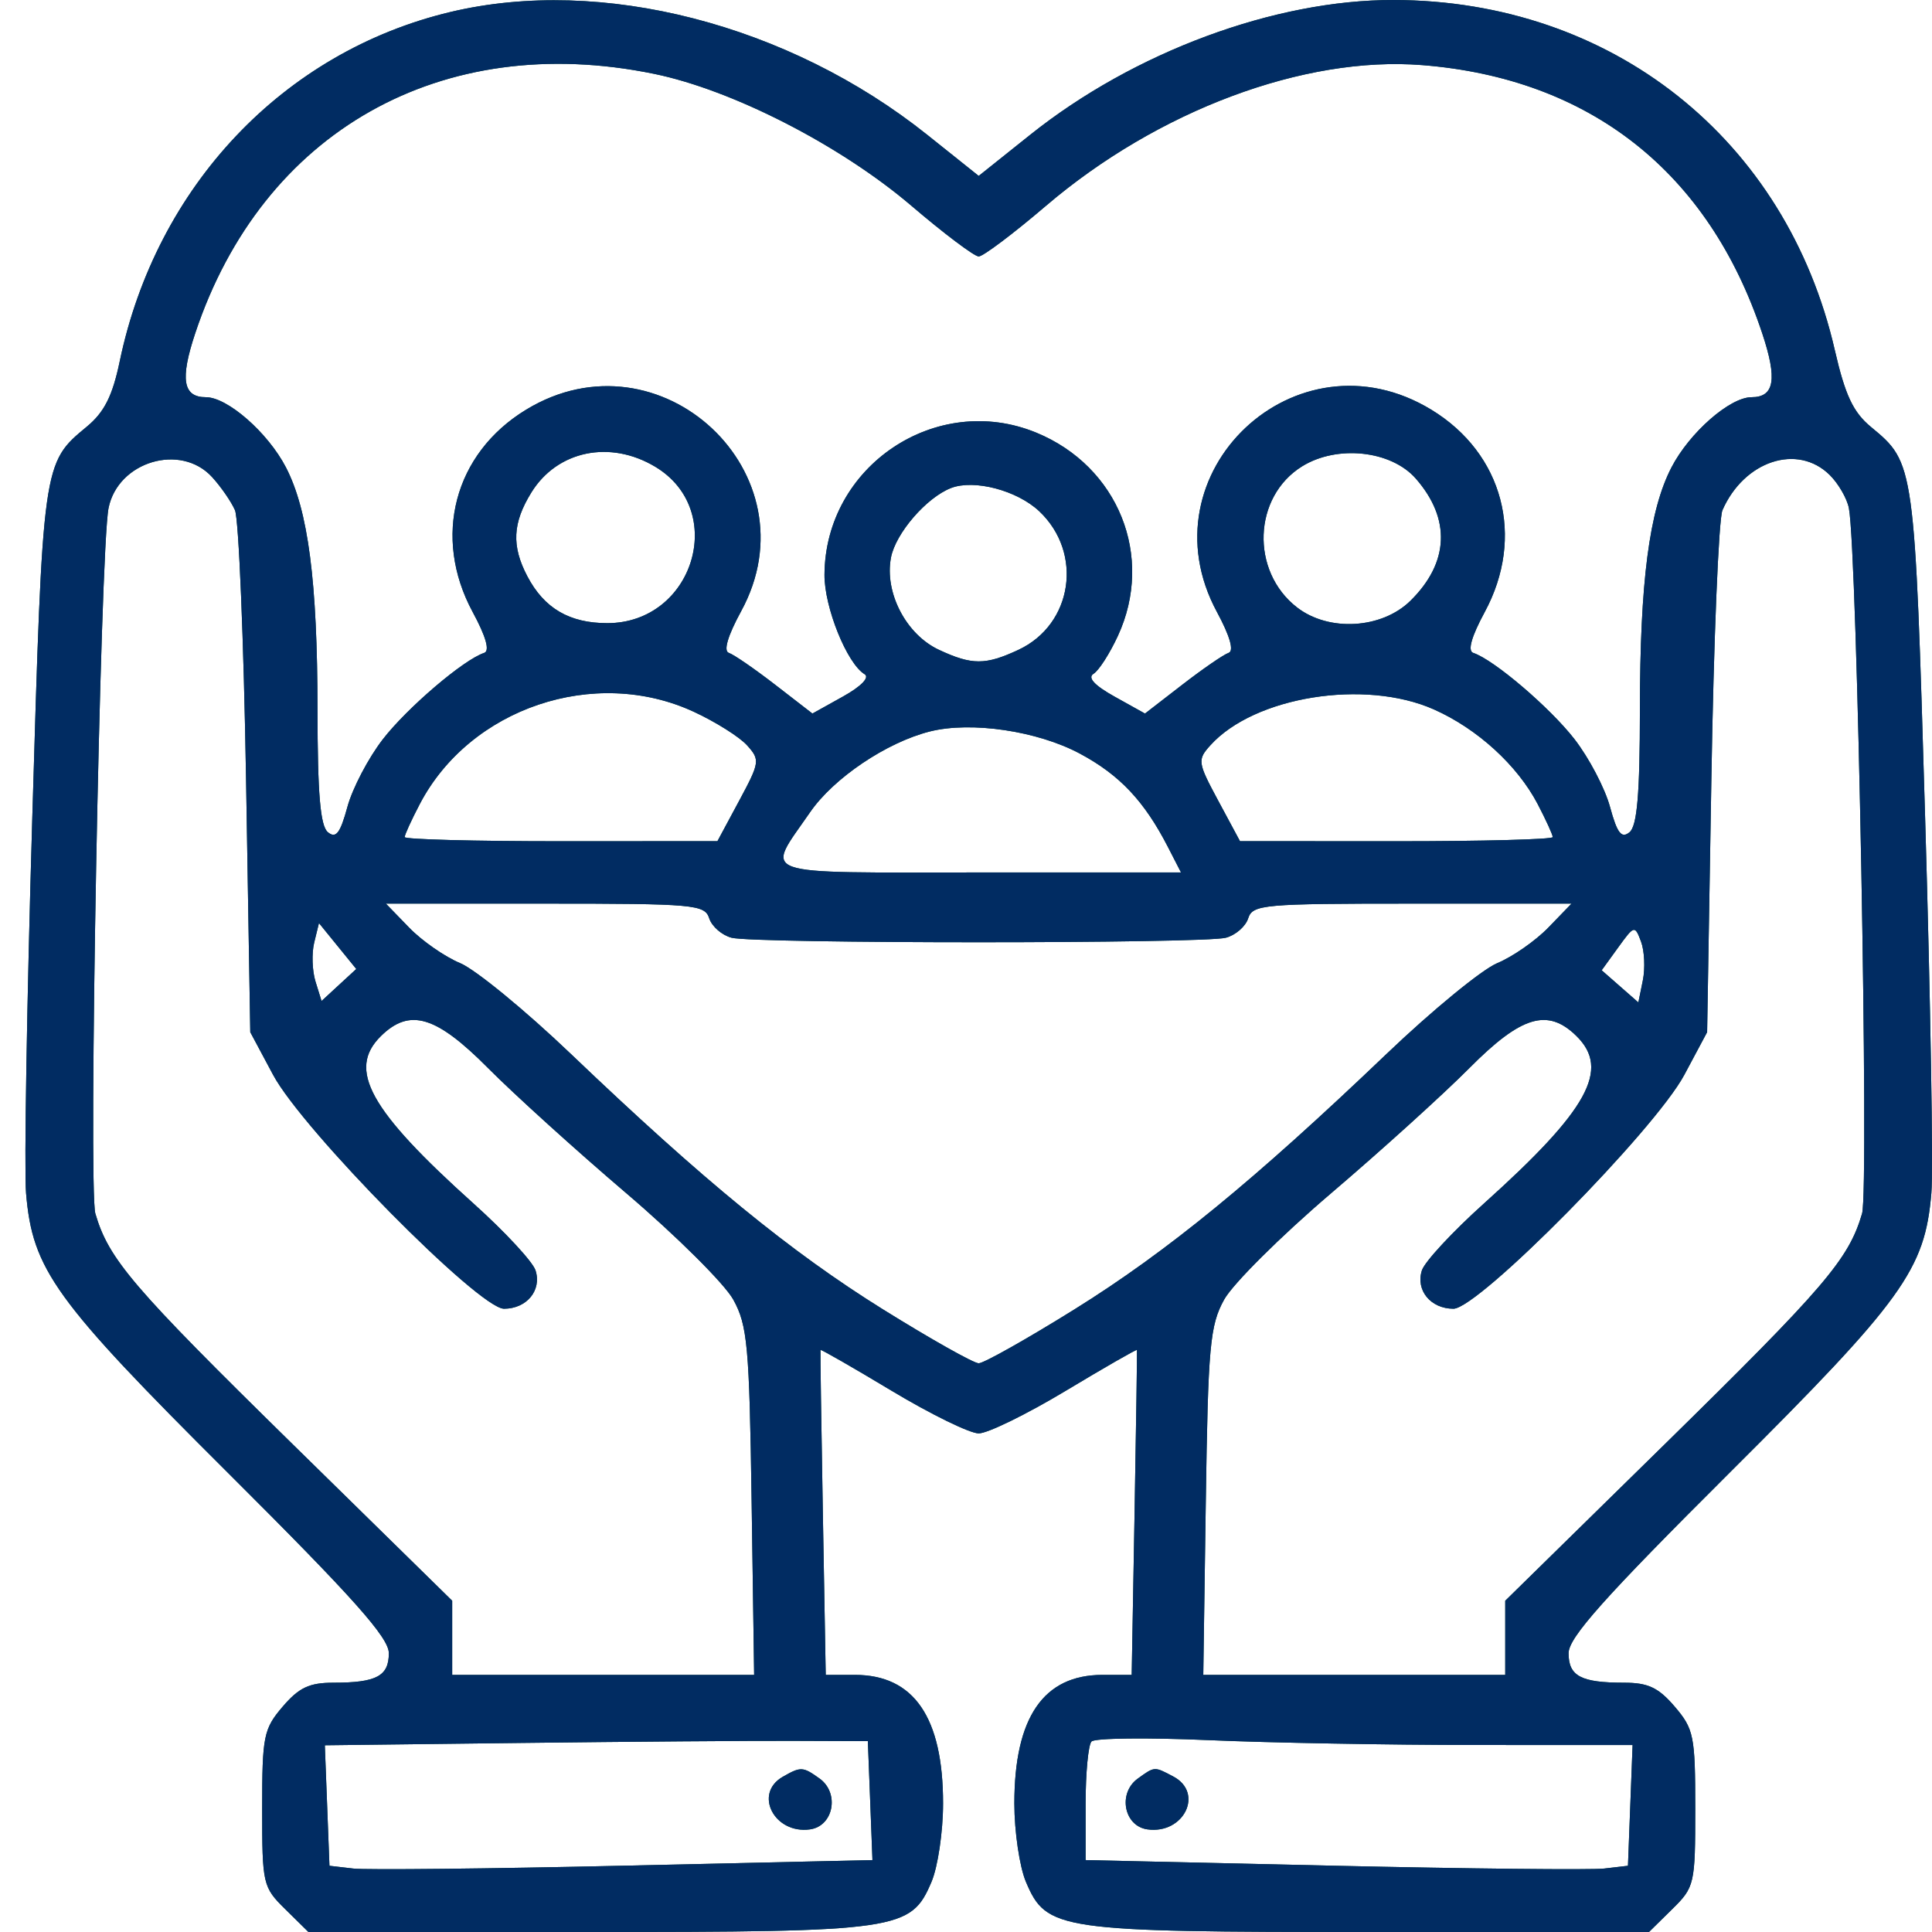 <svg xmlns="http://www.w3.org/2000/svg" width="76" height="76" viewBox="0 0 76 76" fill="none"><path fill-rule="evenodd" clip-rule="evenodd" d="M17.717 0.472C11.149 2.039 6.146 7.324 4.709 14.216C4.425 15.574 4.104 16.213 3.418 16.781C1.677 18.221 1.683 18.179 1.269 32.209C1.057 39.389 0.947 46.015 1.025 46.934C1.279 49.945 2.136 51.134 8.968 57.939C13.899 62.852 15.296 64.418 15.296 65.032C15.296 65.934 14.811 66.193 13.118 66.193C12.169 66.193 11.761 66.385 11.119 67.136C10.369 68.013 10.313 68.293 10.313 71.144C10.313 74.122 10.338 74.234 11.223 75.104L12.133 76H23.069C35.382 76 35.833 75.934 36.642 74.029C36.893 73.438 37.098 72.05 37.098 70.943C37.098 67.56 35.951 65.886 33.631 65.886H32.482L32.369 59.527C32.307 56.029 32.265 53.139 32.276 53.104C32.288 53.068 33.55 53.793 35.081 54.713C36.611 55.633 38.15 56.386 38.5 56.386C38.85 56.386 40.389 55.633 41.919 54.713C43.45 53.793 44.712 53.068 44.724 53.104C44.735 53.139 44.693 56.029 44.631 59.527L44.518 65.886H43.369C41.049 65.886 39.902 67.56 39.902 70.943C39.902 72.05 40.107 73.438 40.358 74.029C41.167 75.934 41.618 76 53.931 76H64.867L65.777 75.104C66.662 74.234 66.687 74.122 66.687 71.144C66.687 68.293 66.631 68.013 65.881 67.136C65.239 66.385 64.831 66.193 63.882 66.193C62.189 66.193 61.704 65.934 61.704 65.032C61.704 64.418 63.101 62.852 68.032 57.939C74.864 51.134 75.721 49.945 75.975 46.934C76.053 46.015 75.943 39.389 75.731 32.209C75.317 18.197 75.321 18.22 73.598 16.794C72.898 16.214 72.585 15.548 72.178 13.778C70.271 5.467 63.405 0.016 54.824 2.87231e-05C50.143 -0.009 44.604 2.045 40.525 5.303L38.5 6.92L36.475 5.303C31.027 0.953 23.659 -0.945 17.717 0.472ZM25.73 2.905C28.818 3.539 33.065 5.717 35.853 8.095C37.137 9.192 38.329 10.088 38.5 10.088C38.671 10.088 39.863 9.192 41.147 8.095C45.541 4.347 51.298 2.193 55.942 2.561C62.541 3.083 67.21 6.764 69.32 13.108C69.923 14.918 69.805 15.625 68.901 15.625C68.05 15.625 66.461 17.018 65.752 18.385C64.877 20.073 64.512 22.874 64.51 27.923C64.508 31.232 64.401 32.493 64.101 32.738C63.784 32.997 63.616 32.779 63.334 31.742C63.136 31.011 62.508 29.814 61.94 29.081C60.974 27.835 58.761 25.948 57.956 25.684C57.723 25.608 57.879 25.05 58.406 24.075C60 21.125 59.134 17.84 56.307 16.118C50.994 12.879 44.919 18.61 47.872 24.075C48.383 25.021 48.551 25.609 48.33 25.682C48.139 25.744 47.321 26.307 46.512 26.932L45.041 28.069L43.841 27.401C43.052 26.961 42.77 26.655 43.017 26.505C43.224 26.379 43.655 25.707 43.976 25.012C45.417 21.89 43.993 18.346 40.764 17.019C36.827 15.401 32.456 18.335 32.433 22.61C32.427 23.893 33.316 26.099 34.011 26.522C34.219 26.648 33.877 27.001 33.159 27.401L31.959 28.069L30.488 26.932C29.679 26.307 28.861 25.744 28.67 25.682C28.45 25.61 28.63 25.005 29.154 24.044C32.1 18.646 25.969 12.902 20.692 16.118C17.866 17.84 17 21.125 18.594 24.075C19.121 25.05 19.277 25.608 19.044 25.684C18.238 25.948 16.026 27.835 15.06 29.081C14.492 29.814 13.864 31.011 13.666 31.742C13.384 32.779 13.216 32.997 12.899 32.738C12.599 32.493 12.492 31.232 12.49 27.923C12.488 22.874 12.123 20.073 11.248 18.385C10.539 17.018 8.95 15.625 8.099 15.625C7.195 15.625 7.077 14.918 7.68 13.108C10.321 5.168 17.364 1.188 25.73 2.905ZM25.776 18.361C28.642 20.081 27.282 24.513 23.889 24.513C22.401 24.513 21.407 23.93 20.745 22.671C20.117 21.476 20.161 20.571 20.905 19.369C21.924 17.725 23.999 17.295 25.776 18.361ZM55.696 18.828C57.081 20.413 57.005 22.135 55.483 23.633C54.357 24.74 52.273 24.863 51.023 23.895C49.183 22.471 49.289 19.54 51.224 18.343C52.605 17.49 54.727 17.72 55.696 18.828ZM8.343 18.767C8.69 19.146 9.095 19.732 9.243 20.069C9.391 20.406 9.588 25.164 9.679 30.642L9.845 40.603L10.742 42.28C11.908 44.46 18.84 51.482 19.826 51.482C20.721 51.482 21.318 50.756 21.066 49.973C20.956 49.633 19.858 48.449 18.626 47.343C14.528 43.663 13.648 42.071 14.985 40.756C16.114 39.645 17.154 39.955 19.199 42.016C20.221 43.045 22.67 45.262 24.64 46.941C26.61 48.621 28.502 50.502 28.845 51.122C29.404 52.135 29.478 52.939 29.567 59.068L29.666 65.886H23.727H17.788V64.428V62.969L11.544 56.843C5.209 50.627 4.279 49.54 3.751 47.739C3.471 46.781 3.941 21.617 4.27 19.985C4.639 18.155 7.108 17.416 8.343 18.767ZM71.974 18.682C72.313 19.015 72.653 19.601 72.73 19.985C73.059 21.617 73.529 46.781 73.249 47.739C72.721 49.54 71.791 50.627 65.456 56.843L59.212 62.969V64.428V65.886H53.273H47.334L47.433 59.068C47.522 52.939 47.596 52.135 48.155 51.122C48.498 50.502 50.39 48.621 52.36 46.941C54.33 45.262 56.779 43.045 57.801 42.016C59.846 39.955 60.886 39.645 62.015 40.756C63.352 42.071 62.472 43.663 58.374 47.343C57.142 48.449 56.044 49.633 55.934 49.973C55.682 50.756 56.279 51.482 57.174 51.482C58.16 51.482 65.092 44.46 66.258 42.28L67.154 40.603L67.321 30.642C67.412 25.164 67.609 20.406 67.757 20.069C68.611 18.126 70.708 17.436 71.974 18.682ZM40.881 20.111C42.62 21.751 42.199 24.565 40.064 25.562C38.766 26.168 38.234 26.168 36.936 25.562C35.642 24.958 34.786 23.311 35.049 21.932C35.231 20.978 36.444 19.573 37.41 19.198C38.32 18.845 40.009 19.29 40.881 20.111ZM27.287 27.997C28.144 28.393 29.088 28.987 29.386 29.317C29.904 29.891 29.89 29.987 29.075 31.503L28.222 33.089L22.07 33.092C18.687 33.093 15.919 33.02 15.919 32.929C15.919 32.838 16.187 32.252 16.515 31.626C18.494 27.848 23.393 26.197 27.287 27.997ZM56.409 27.908C58.114 28.667 59.686 30.101 60.486 31.626C60.813 32.252 61.081 32.838 61.081 32.929C61.081 33.02 58.313 33.093 54.93 33.092L48.778 33.089L47.925 31.503C47.11 29.987 47.096 29.891 47.614 29.317C49.347 27.396 53.693 26.7 56.409 27.908ZM42.483 29.647C44.045 30.484 45.017 31.515 45.946 33.324L46.458 34.32H38.518C29.573 34.32 30.105 34.51 31.866 31.952C32.792 30.607 34.875 29.203 36.579 28.774C38.207 28.366 40.808 28.75 42.483 29.647ZM27.9 36.126C28.003 36.445 28.397 36.788 28.777 36.888C29.677 37.125 47.322 37.125 48.223 36.888C48.603 36.788 48.998 36.445 49.1 36.126C49.276 35.582 49.68 35.546 55.554 35.546H61.82L60.906 36.49C60.403 37.01 59.5 37.638 58.901 37.886C58.301 38.134 56.339 39.743 54.54 41.462C49.322 46.447 45.912 49.237 42.264 51.509C40.392 52.674 38.698 53.628 38.5 53.628C38.302 53.628 36.608 52.674 34.736 51.509C31.088 49.237 27.678 46.447 22.46 41.462C20.661 39.743 18.698 38.134 18.099 37.886C17.5 37.638 16.597 37.01 16.094 36.49L15.18 35.546H21.446C27.32 35.546 27.724 35.582 27.9 36.126ZM13.332 38.747L12.649 39.377L12.411 38.611C12.28 38.189 12.257 37.5 12.36 37.078L12.547 36.312L13.281 37.215L14.015 38.118L13.332 38.747ZM64.625 38.566L64.449 39.433L63.727 38.8L63.006 38.168L63.655 37.271C64.289 36.395 64.309 36.39 64.553 37.037C64.689 37.401 64.722 38.089 64.625 38.566ZM34.23 70.831L34.32 73.171L24.575 73.391C19.214 73.513 14.408 73.563 13.895 73.504L12.96 73.395L12.869 71.025L12.778 68.655L20.5 68.563C24.747 68.512 29.553 68.475 31.181 68.481L34.139 68.492L34.23 70.831ZM58.057 68.644L64.222 68.645L64.131 71.02L64.04 73.395L63.105 73.504C62.592 73.563 57.791 73.513 52.438 73.392L42.705 73.171V70.959C42.705 69.743 42.81 68.638 42.938 68.505C43.067 68.371 45.134 68.348 47.532 68.452C49.931 68.557 54.667 68.643 58.057 68.644ZM30.791 69.895C29.632 70.559 30.462 72.158 31.864 71.963C32.79 71.834 33.035 70.536 32.241 69.964C31.583 69.492 31.502 69.487 30.791 69.895ZM44.759 69.964C43.965 70.536 44.21 71.834 45.136 71.963C46.574 72.163 47.373 70.525 46.151 69.881C45.399 69.485 45.428 69.483 44.759 69.964Z" fill="#124734"></path><path fill-rule="evenodd" clip-rule="evenodd" d="M17.717 0.472C11.149 2.039 6.146 7.324 4.709 14.216C4.425 15.574 4.104 16.213 3.418 16.781C1.677 18.221 1.683 18.179 1.269 32.209C1.057 39.389 0.947 46.015 1.025 46.934C1.279 49.945 2.136 51.134 8.968 57.939C13.899 62.852 15.296 64.418 15.296 65.032C15.296 65.934 14.811 66.193 13.118 66.193C12.169 66.193 11.761 66.385 11.119 67.136C10.369 68.013 10.313 68.293 10.313 71.144C10.313 74.122 10.338 74.234 11.223 75.104L12.133 76H23.069C35.382 76 35.833 75.934 36.642 74.029C36.893 73.438 37.098 72.05 37.098 70.943C37.098 67.56 35.951 65.886 33.631 65.886H32.482L32.369 59.527C32.307 56.029 32.265 53.139 32.276 53.104C32.288 53.068 33.55 53.793 35.081 54.713C36.611 55.633 38.15 56.386 38.5 56.386C38.85 56.386 40.389 55.633 41.919 54.713C43.45 53.793 44.712 53.068 44.724 53.104C44.735 53.139 44.693 56.029 44.631 59.527L44.518 65.886H43.369C41.049 65.886 39.902 67.56 39.902 70.943C39.902 72.05 40.107 73.438 40.358 74.029C41.167 75.934 41.618 76 53.931 76H64.867L65.777 75.104C66.662 74.234 66.687 74.122 66.687 71.144C66.687 68.293 66.631 68.013 65.881 67.136C65.239 66.385 64.831 66.193 63.882 66.193C62.189 66.193 61.704 65.934 61.704 65.032C61.704 64.418 63.101 62.852 68.032 57.939C74.864 51.134 75.721 49.945 75.975 46.934C76.053 46.015 75.943 39.389 75.731 32.209C75.317 18.197 75.321 18.22 73.598 16.794C72.898 16.214 72.585 15.548 72.178 13.778C70.271 5.467 63.405 0.016 54.824 2.87231e-05C50.143 -0.009 44.604 2.045 40.525 5.303L38.5 6.92L36.475 5.303C31.027 0.953 23.659 -0.945 17.717 0.472ZM25.73 2.905C28.818 3.539 33.065 5.717 35.853 8.095C37.137 9.192 38.329 10.088 38.5 10.088C38.671 10.088 39.863 9.192 41.147 8.095C45.541 4.347 51.298 2.193 55.942 2.561C62.541 3.083 67.21 6.764 69.32 13.108C69.923 14.918 69.805 15.625 68.901 15.625C68.05 15.625 66.461 17.018 65.752 18.385C64.877 20.073 64.512 22.874 64.51 27.923C64.508 31.232 64.401 32.493 64.101 32.738C63.784 32.997 63.616 32.779 63.334 31.742C63.136 31.011 62.508 29.814 61.94 29.081C60.974 27.835 58.761 25.948 57.956 25.684C57.723 25.608 57.879 25.05 58.406 24.075C60 21.125 59.134 17.84 56.307 16.118C50.994 12.879 44.919 18.61 47.872 24.075C48.383 25.021 48.551 25.609 48.33 25.682C48.139 25.744 47.321 26.307 46.512 26.932L45.041 28.069L43.841 27.401C43.052 26.961 42.77 26.655 43.017 26.505C43.224 26.379 43.655 25.707 43.976 25.012C45.417 21.89 43.993 18.346 40.764 17.019C36.827 15.401 32.456 18.335 32.433 22.61C32.427 23.893 33.316 26.099 34.011 26.522C34.219 26.648 33.877 27.001 33.159 27.401L31.959 28.069L30.488 26.932C29.679 26.307 28.861 25.744 28.67 25.682C28.45 25.61 28.63 25.005 29.154 24.044C32.1 18.646 25.969 12.902 20.692 16.118C17.866 17.84 17 21.125 18.594 24.075C19.121 25.05 19.277 25.608 19.044 25.684C18.238 25.948 16.026 27.835 15.06 29.081C14.492 29.814 13.864 31.011 13.666 31.742C13.384 32.779 13.216 32.997 12.899 32.738C12.599 32.493 12.492 31.232 12.49 27.923C12.488 22.874 12.123 20.073 11.248 18.385C10.539 17.018 8.95 15.625 8.099 15.625C7.195 15.625 7.077 14.918 7.68 13.108C10.321 5.168 17.364 1.188 25.73 2.905ZM25.776 18.361C28.642 20.081 27.282 24.513 23.889 24.513C22.401 24.513 21.407 23.93 20.745 22.671C20.117 21.476 20.161 20.571 20.905 19.369C21.924 17.725 23.999 17.295 25.776 18.361ZM55.696 18.828C57.081 20.413 57.005 22.135 55.483 23.633C54.357 24.74 52.273 24.863 51.023 23.895C49.183 22.471 49.289 19.54 51.224 18.343C52.605 17.49 54.727 17.72 55.696 18.828ZM8.343 18.767C8.69 19.146 9.095 19.732 9.243 20.069C9.391 20.406 9.588 25.164 9.679 30.642L9.845 40.603L10.742 42.28C11.908 44.46 18.84 51.482 19.826 51.482C20.721 51.482 21.318 50.756 21.066 49.973C20.956 49.633 19.858 48.449 18.626 47.343C14.528 43.663 13.648 42.071 14.985 40.756C16.114 39.645 17.154 39.955 19.199 42.016C20.221 43.045 22.67 45.262 24.64 46.941C26.61 48.621 28.502 50.502 28.845 51.122C29.404 52.135 29.478 52.939 29.567 59.068L29.666 65.886H23.727H17.788V64.428V62.969L11.544 56.843C5.209 50.627 4.279 49.54 3.751 47.739C3.471 46.781 3.941 21.617 4.27 19.985C4.639 18.155 7.108 17.416 8.343 18.767ZM71.974 18.682C72.313 19.015 72.653 19.601 72.73 19.985C73.059 21.617 73.529 46.781 73.249 47.739C72.721 49.54 71.791 50.627 65.456 56.843L59.212 62.969V64.428V65.886H53.273H47.334L47.433 59.068C47.522 52.939 47.596 52.135 48.155 51.122C48.498 50.502 50.39 48.621 52.36 46.941C54.33 45.262 56.779 43.045 57.801 42.016C59.846 39.955 60.886 39.645 62.015 40.756C63.352 42.071 62.472 43.663 58.374 47.343C57.142 48.449 56.044 49.633 55.934 49.973C55.682 50.756 56.279 51.482 57.174 51.482C58.16 51.482 65.092 44.46 66.258 42.28L67.154 40.603L67.321 30.642C67.412 25.164 67.609 20.406 67.757 20.069C68.611 18.126 70.708 17.436 71.974 18.682ZM40.881 20.111C42.62 21.751 42.199 24.565 40.064 25.562C38.766 26.168 38.234 26.168 36.936 25.562C35.642 24.958 34.786 23.311 35.049 21.932C35.231 20.978 36.444 19.573 37.41 19.198C38.32 18.845 40.009 19.29 40.881 20.111ZM27.287 27.997C28.144 28.393 29.088 28.987 29.386 29.317C29.904 29.891 29.89 29.987 29.075 31.503L28.222 33.089L22.07 33.092C18.687 33.093 15.919 33.02 15.919 32.929C15.919 32.838 16.187 32.252 16.515 31.626C18.494 27.848 23.393 26.197 27.287 27.997ZM56.409 27.908C58.114 28.667 59.686 30.101 60.486 31.626C60.813 32.252 61.081 32.838 61.081 32.929C61.081 33.02 58.313 33.093 54.93 33.092L48.778 33.089L47.925 31.503C47.11 29.987 47.096 29.891 47.614 29.317C49.347 27.396 53.693 26.7 56.409 27.908ZM42.483 29.647C44.045 30.484 45.017 31.515 45.946 33.324L46.458 34.32H38.518C29.573 34.32 30.105 34.51 31.866 31.952C32.792 30.607 34.875 29.203 36.579 28.774C38.207 28.366 40.808 28.75 42.483 29.647ZM27.9 36.126C28.003 36.445 28.397 36.788 28.777 36.888C29.677 37.125 47.322 37.125 48.223 36.888C48.603 36.788 48.998 36.445 49.1 36.126C49.276 35.582 49.68 35.546 55.554 35.546H61.82L60.906 36.49C60.403 37.01 59.5 37.638 58.901 37.886C58.301 38.134 56.339 39.743 54.54 41.462C49.322 46.447 45.912 49.237 42.264 51.509C40.392 52.674 38.698 53.628 38.5 53.628C38.302 53.628 36.608 52.674 34.736 51.509C31.088 49.237 27.678 46.447 22.46 41.462C20.661 39.743 18.698 38.134 18.099 37.886C17.5 37.638 16.597 37.01 16.094 36.49L15.18 35.546H21.446C27.32 35.546 27.724 35.582 27.9 36.126ZM13.332 38.747L12.649 39.377L12.411 38.611C12.28 38.189 12.257 37.5 12.36 37.078L12.547 36.312L13.281 37.215L14.015 38.118L13.332 38.747ZM64.625 38.566L64.449 39.433L63.727 38.8L63.006 38.168L63.655 37.271C64.289 36.395 64.309 36.39 64.553 37.037C64.689 37.401 64.722 38.089 64.625 38.566ZM34.23 70.831L34.32 73.171L24.575 73.391C19.214 73.513 14.408 73.563 13.895 73.504L12.96 73.395L12.869 71.025L12.778 68.655L20.5 68.563C24.747 68.512 29.553 68.475 31.181 68.481L34.139 68.492L34.23 70.831ZM58.057 68.644L64.222 68.645L64.131 71.02L64.04 73.395L63.105 73.504C62.592 73.563 57.791 73.513 52.438 73.392L42.705 73.171V70.959C42.705 69.743 42.81 68.638 42.938 68.505C43.067 68.371 45.134 68.348 47.532 68.452C49.931 68.557 54.667 68.643 58.057 68.644ZM30.791 69.895C29.632 70.559 30.462 72.158 31.864 71.963C32.79 71.834 33.035 70.536 32.241 69.964C31.583 69.492 31.502 69.487 30.791 69.895ZM44.759 69.964C43.965 70.536 44.21 71.834 45.136 71.963C46.574 72.163 47.373 70.525 46.151 69.881C45.399 69.485 45.428 69.483 44.759 69.964Z" fill="#012C62"></path></svg>